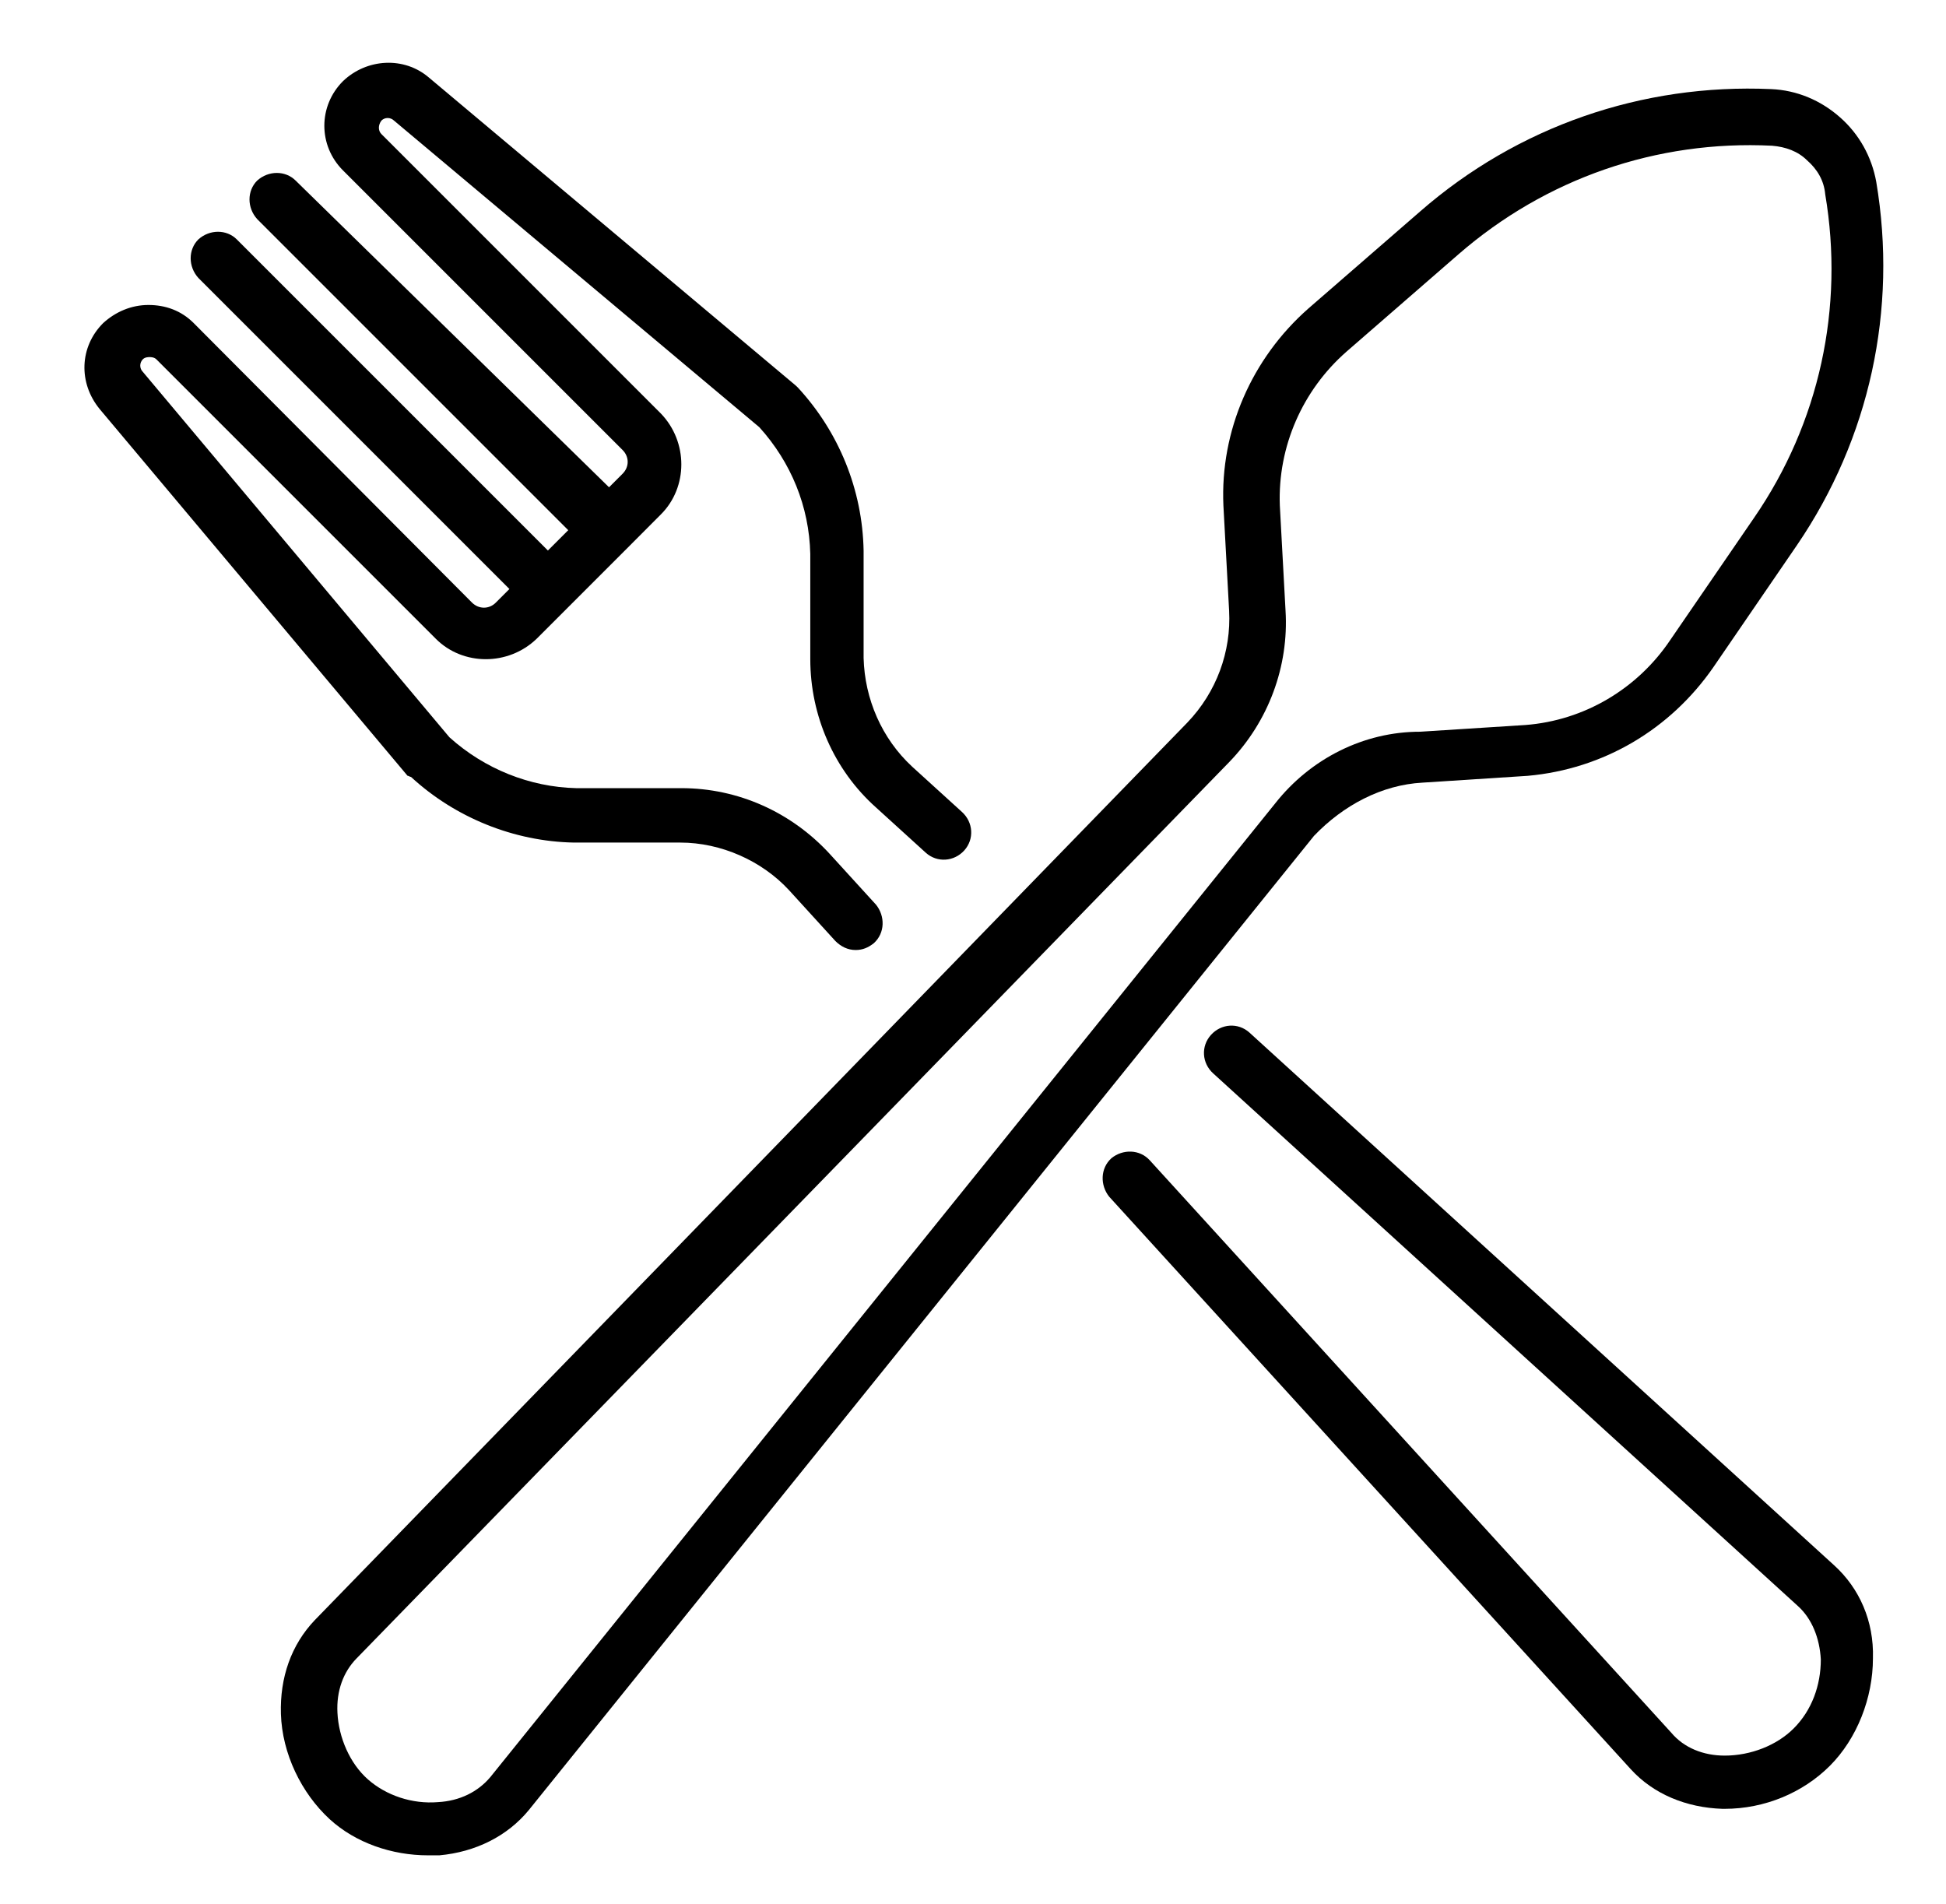 <?xml version="1.0" encoding="utf-8"?>
<svg version="1.1" xmlns="http://www.w3.org/2000/svg" xmlns:xlink="http://www.w3.org/1999/xlink" x="0px" y="0px"
	 viewBox="22 18.417 19.417 19" enable-background="new 22 18.417 19.417 19" xml:space="preserve">
<g id="XMLID19">
	<path id="XMLID38" d="M40.303,34.037l-5.836-5.317c-0.113-0.102-0.282-0.09-0.384,0.023
		c-0.102,0.113-0.091,0.282,0.022,0.384l5.837,5.317c0.136,0.124,0.214,0.315,0.226,0.53c0,0.26-0.09,0.508-0.271,0.689
		c-0.169,0.169-0.429,0.271-0.688,0.271c-0.215,0-0.407-0.079-0.531-0.226l-5.205-5.713c-0.102-0.113-0.271-0.113-0.383-0.022
		c-0.113,0.102-0.113,0.271-0.023,0.384l5.205,5.713c0.226,0.248,0.553,0.383,0.914,0.395c0.012,0,0.023,0,0.023,0
		c0.395,0,0.778-0.158,1.049-0.429c0.271-0.271,0.43-0.678,0.43-1.073C40.699,34.591,40.552,34.264,40.303,34.037z"/>
	<g id="XMLID23">
		<path id="XMLID35" d="M36.193,26.226l1.051-0.068l0,0c0.756-0.068,1.422-0.463,1.852-1.084l0.835-1.219
			c0.723-1.061,1.005-2.348,0.79-3.624c-0.045-0.248-0.169-0.474-0.361-0.643c-0.191-0.169-0.429-0.271-0.688-0.282
			c-1.287-0.057-2.529,0.373-3.5,1.219l-1.118,0.971c-0.564,0.497-0.88,1.219-0.847,1.964l0,0l0.057,1.05
			c0.022,0.407-0.125,0.813-0.418,1.118l-8.704,8.953c-0.237,0.248-0.35,0.575-0.339,0.937c0.012,0.396,0.204,0.79,0.486,1.05
			c0.259,0.237,0.621,0.361,0.982,0.361c0.034,0,0.079,0,0.113,0c0.361-0.033,0.678-0.191,0.892-0.451l7.835-9.721
			C35.404,26.451,35.787,26.248,36.193,26.226z M34.727,26.429l-7.835,9.72c-0.124,0.147-0.305,0.237-0.52,0.249
			c-0.26,0.022-0.519-0.067-0.7-0.226s-0.293-0.418-0.305-0.666c-0.011-0.215,0.057-0.406,0.192-0.543l8.704-8.94
			c0.395-0.407,0.598-0.96,0.564-1.513l-0.057-1.05c-0.022-0.587,0.227-1.151,0.666-1.535l1.117-0.971
			c0.87-0.756,1.977-1.14,3.128-1.083c0.136,0.011,0.26,0.056,0.35,0.146c0.103,0.09,0.169,0.203,0.181,0.339
			c0.191,1.129-0.057,2.28-0.711,3.229l-0.836,1.219c-0.327,0.486-0.857,0.802-1.445,0.847l-1.049,0.067
			C35.607,25.717,35.076,25.988,34.727,26.429z"/>
		<path id="XMLID24" d="M26.101,26.169c0.44,0.406,1.027,0.644,1.626,0.655l0,0h1.061
			c0.406,0,0.813,0.181,1.084,0.474l0.463,0.508c0.056,0.056,0.124,0.09,0.203,0.09c0.068,0,0.124-0.023,0.181-0.068
			c0.113-0.102,0.113-0.271,0.022-0.384l-0.463-0.508c-0.384-0.417-0.915-0.655-1.479-0.655h-1.05
			c-0.463-0.011-0.915-0.192-1.265-0.508l-3.059-3.646c-0.034-0.034-0.034-0.09,0-0.125c0.022-0.022,0.056-0.022,0.067-0.022
			c0.012,0,0.045,0,0.068,0.022l2.789,2.789c0.271,0.271,0.723,0.271,1.005,0l0.327-0.327l0,0l0.587-0.587l0,0l0,0l0.327-0.328
			c0.271-0.271,0.271-0.723,0-1.005l-2.789-2.789c-0.034-0.034-0.034-0.09,0-0.135c0.034-0.034,0.09-0.034,0.125,0l3.646,3.06
			c0.316,0.35,0.497,0.79,0.508,1.264v1.05c0,0.564,0.237,1.106,0.655,1.479l0.497,0.452c0.113,0.102,0.282,0.09,0.384-0.022
			c0.102-0.113,0.09-0.282-0.022-0.384l-0.497-0.452c-0.305-0.282-0.474-0.677-0.485-1.084v-1.061c0,0,0,0,0-0.011
			c-0.011-0.61-0.249-1.186-0.655-1.626c-0.011-0.011-0.011-0.011-0.023-0.022l-3.658-3.071c-0.248-0.214-0.621-0.192-0.858,0.034
			c-0.249,0.248-0.249,0.644,0,0.892l2.789,2.789c0.068,0.068,0.068,0.169,0,0.237l-0.135,0.135l-3.127-3.06
			c-0.102-0.102-0.271-0.102-0.384,0c-0.102,0.102-0.102,0.271,0,0.384l3.104,3.104l-0.203,0.203l-3.104-3.104
			c-0.102-0.102-0.271-0.102-0.384,0c-0.102,0.102-0.102,0.271,0,0.384l3.104,3.104l-0.136,0.136c-0.067,0.067-0.169,0.067-0.237,0
			l-2.777-2.789c-0.124-0.125-0.282-0.181-0.452-0.181c-0.169,0-0.327,0.067-0.452,0.181c-0.237,0.237-0.248,0.598-0.034,0.858
			l3.071,3.658C26.079,26.158,26.09,26.169,26.101,26.169z"/>
	</g>
</g>
</svg>
